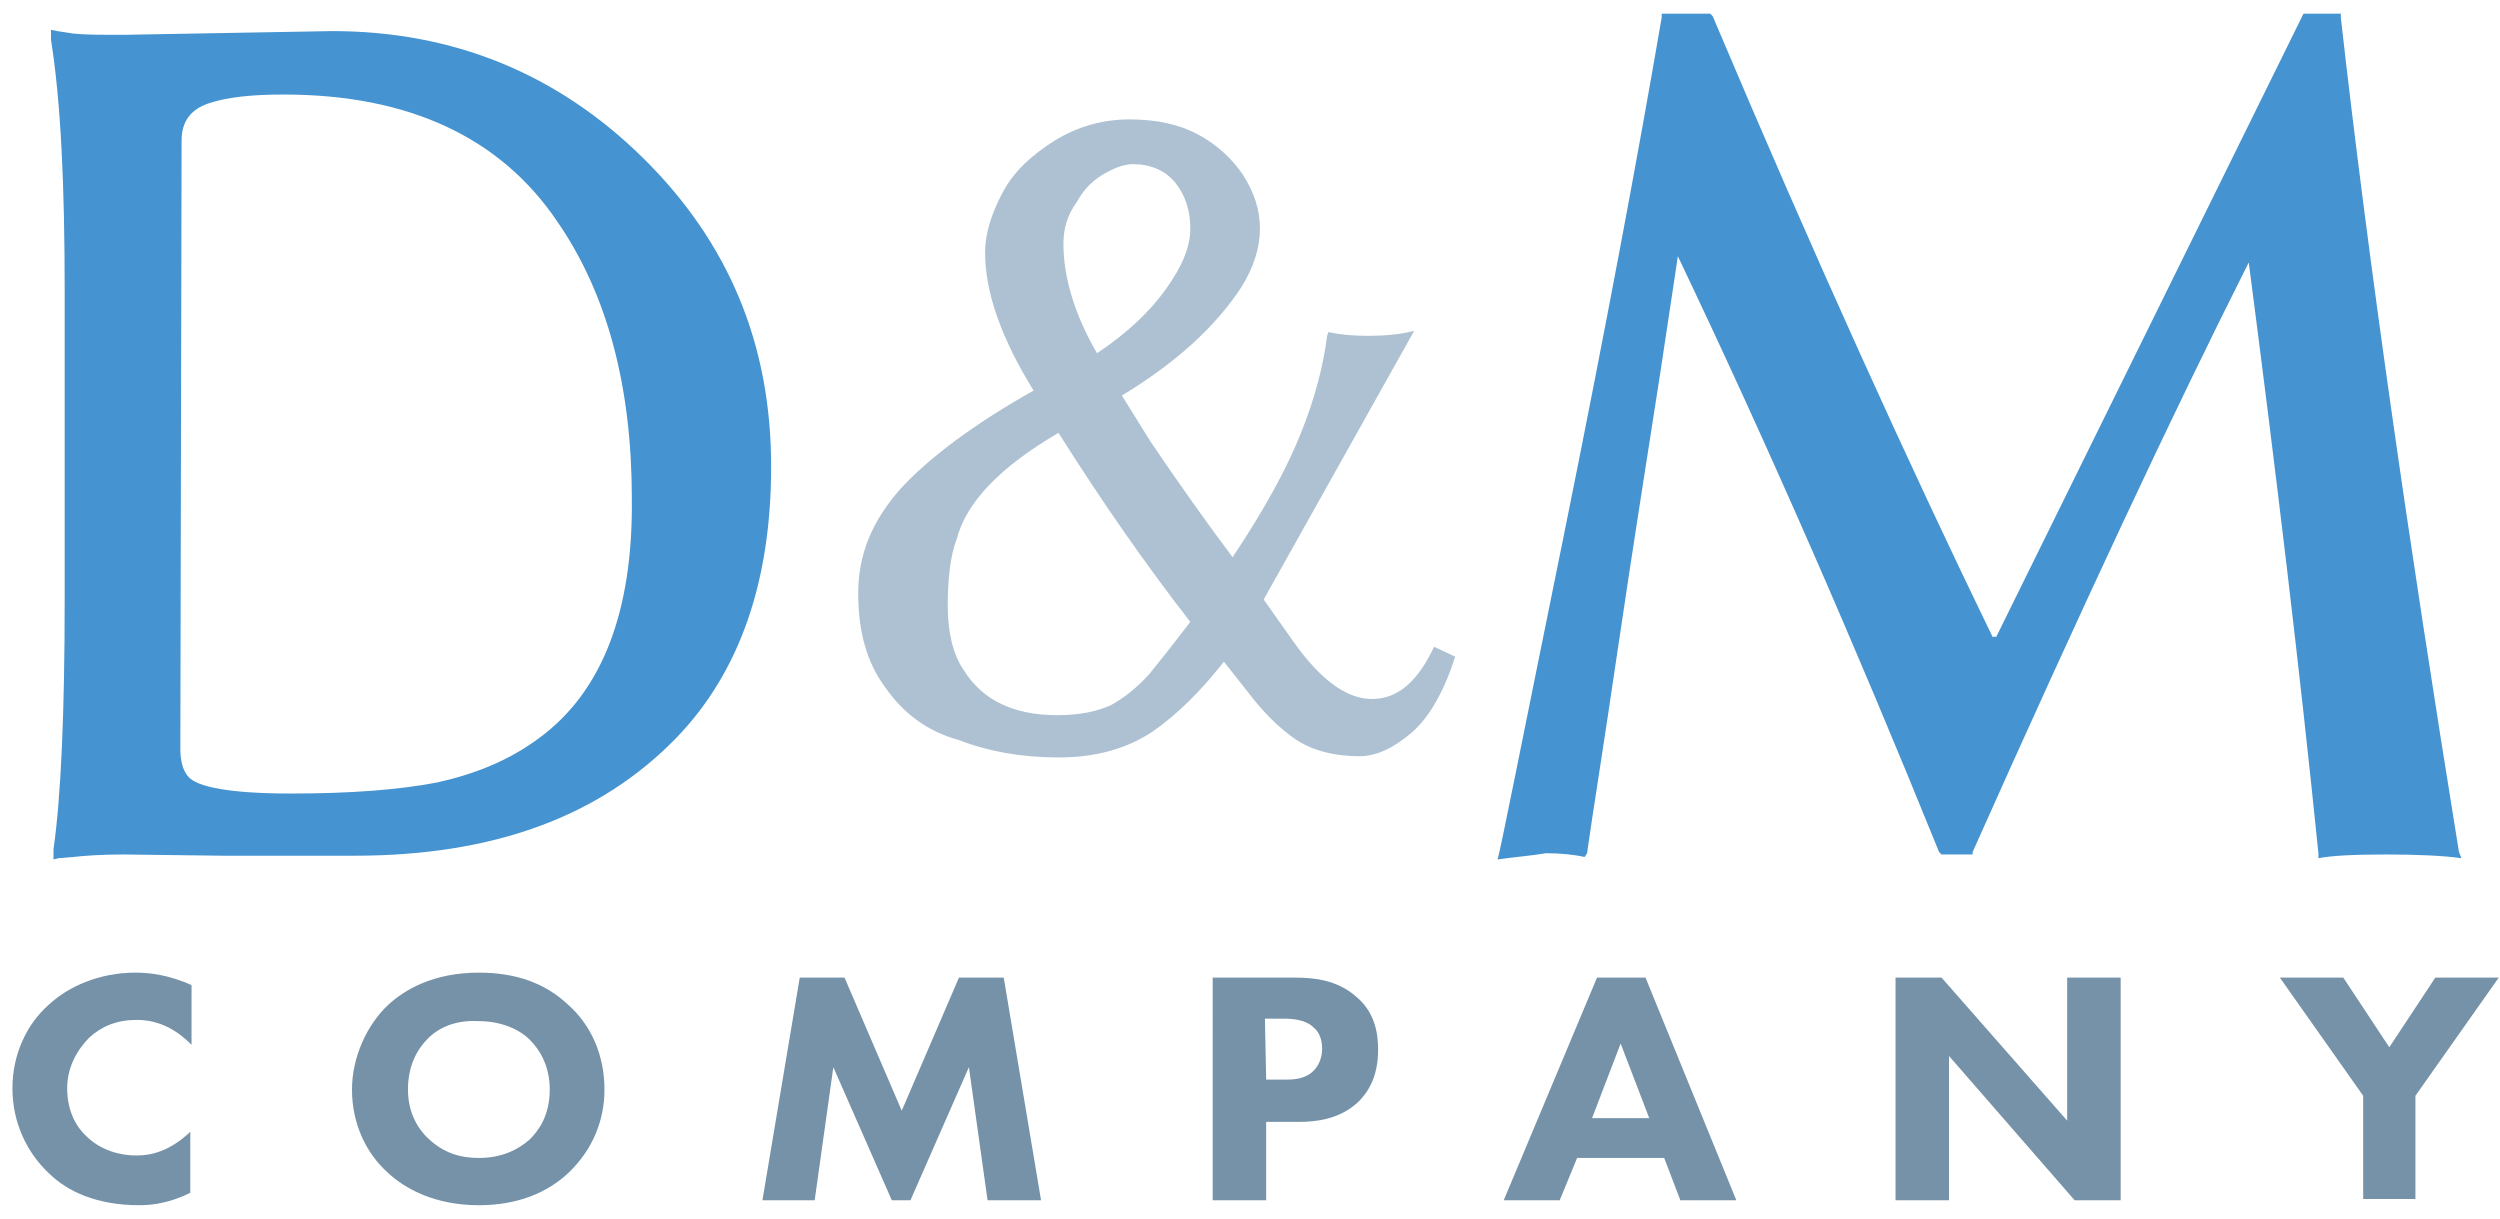 <?xml version="1.0" encoding="utf-8"?>
<!-- Generator: Adobe Illustrator 24.2.3, SVG Export Plug-In . SVG Version: 6.00 Build 0)  -->
<svg version="1.1" id="レイヤー_1" xmlns="http://www.w3.org/2000/svg" xmlns:xlink="http://www.w3.org/1999/xlink" x="0px"
	 y="0px" viewBox="0 0 201 98" style="enable-background:new 0 0 201 98;" xml:space="preserve">
<style type="text/css">
  .st0{
    fill:#4593D0;
    stroke-dasharray: 2000;
    stroke-dashoffset: 0;
    stroke-width: 1;
    -webkit-animation: st_0 1.5s ease-in 0s;
    animation: st_0 1.5s ease-in 0s;
  }
  @-webkit-keyframes st_0 {
    0% {
      stroke:#555555;
      stroke-dashoffset: 2000;
      fill:transparent;
    }
    5% {
      stroke-dashoffset: 2000;
      fill:transparent;
    }
    60% {
      fill:transparent;
      stroke:#555555;
    }
    100% {
      stroke-dashoffset: 0;
      fill:#4593D0;
      stroke:transparent;
    }
  }
  .st1{
    fill:#ADC1D2;
    stroke-dasharray: 2000;
    stroke-dashoffset: 0;
    stroke-width: 1;
    -webkit-animation: st_1 1.5s ease-in 0s;
    animation: st_1 1.5s ease-in 0s;
  }
  @-webkit-keyframes st_1 {
    0% {
      stroke:#555555;
      stroke-dashoffset: 2000;
      fill:transparent;
    }
    10% {
      stroke-dashoffset: 2000;
      fill:transparent;
    }
    60% {
      fill:transparent;
      stroke:#555555;
    }
    100% {
      stroke-dashoffset: 0;
      fill:#ADC1D2;
      stroke:transparent;
    }
  }
  .st2{
    fill:#7592A9;
    stroke-dasharray: 2000;
    stroke-dashoffset: 0;
    stroke-width: 1;
    -webkit-animation: st_2 1.5s ease-in 0s;
    animation: st_2 1.5s ease-in 0s;
  }
  @-webkit-keyframes st_2 {
    0% {
      stroke:#555555;
      stroke-dashoffset: 2000;
      fill:transparent;
    }
    10% {
      stroke-dashoffset: 2000;
      fill:transparent;
    }
    60% {
      fill:transparent;
      stroke:#555555;
    }
    100% {
      stroke-dashoffset: 0;
      fill:#7592A9;
      stroke:transparent;
    }
  }
  
</style>
<g>
	<g>
		<path class="st0" d="M4.1,3.2V2.4l0.5,0.1l1.3,0.2c0.9,0.1,2.2,0.1,4,0.1l16.8-0.3c9.7,0,18.1,3.4,25,10.2S62,27.7,62,37.5
			c0,9.2-2.5,16.5-7.6,21.8c-6.2,6.4-14.8,9.5-25.9,9.5H18l-8.1-0.1c-1.8,0-3.1,0.1-4,0.2L4.7,69l-0.4,0.1v-0.8
			c0.6-4.2,0.9-10.9,0.9-20.1V23.4C5.2,15,4.9,8.2,4.1,3.2z M14.5,60.2c0,1,0.2,1.7,0.6,2.2c0.7,0.9,3.5,1.4,8.3,1.4
			s8.7-0.3,11.8-0.9c3.1-0.7,5.8-1.8,8.2-3.6c5-3.7,7.5-10.1,7.4-19.2c0-9.1-2-16.5-6-22.3c-4.6-6.8-12-10.2-22-10.2
			c-2.5,0-4.5,0.2-6,0.7s-2.2,1.5-2.2,3L14.5,60.2L14.5,60.2z"/>
		<path class="st1" d="M71.2,55.3c-1.5-2-2.2-4.5-2.2-7.6s1.1-5.8,3.4-8.4c2.3-2.5,5.9-5.2,10.7-7.9c-2.6-4.2-3.9-7.9-3.9-11.1
			c0-1.5,0.5-3.1,1.4-4.8s2.3-3,4.2-4.2c1.8-1.1,3.8-1.7,6-1.7s4,0.4,5.5,1.2s2.7,1.9,3.6,3.2c0.9,1.4,1.4,2.8,1.4,4.4
			c0,1.5-0.5,3.1-1.5,4.7c-2.1,3.2-5.3,6.1-9.6,8.7l2.3,3.7c2.3,3.4,4.5,6.5,6.6,9.3c2.6-3.9,4.4-7.2,5.5-10
			c1.1-2.7,1.8-5.4,2.1-7.8l0.1-0.3c0.9,0.2,1.9,0.3,3.2,0.3c1.3,0,2.5-0.1,3.7-0.4l-12.1,21.6l2.4,3.4c2.2,3.1,4.3,4.6,6.3,4.6
			s3.6-1.3,4.9-4l0.1-0.2l1.7,0.8c-0.9,2.8-2.1,4.9-3.5,6.1c-1.4,1.2-2.8,1.9-4.2,1.9c-2.1,0-3.9-0.5-5.2-1.4
			c-1.3-0.9-2.6-2.2-3.8-3.8l-1.9-2.4c-1.8,2.3-3.7,4.2-5.7,5.6c-2.1,1.4-4.6,2.1-7.6,2.1s-5.7-0.5-8-1.4
			C74.5,58.8,72.6,57.3,71.2,55.3z M76.2,48.7c0,2.1,0.4,3.9,1.3,5.2c1.5,2.4,4,3.6,7.5,3.6c1.8,0,3.2-0.3,4.3-0.8
			c1.1-0.6,2.1-1.4,3.1-2.5c0.9-1.1,2-2.5,3.3-4.2c-3.5-4.5-7-9.5-10.6-15.2c-4.6,2.7-7.4,5.5-8.2,8.6
			C76.4,44.7,76.2,46.6,76.2,48.7z M85.5,19.6c0,2.7,0.9,5.7,2.7,8.8c2.4-1.6,4.2-3.3,5.5-5.1c1.3-1.8,2-3.4,2-4.9s-0.4-2.7-1.2-3.7
			c-0.8-1-2-1.5-3.4-1.5c-0.6,0-1.3,0.2-2.2,0.7c-0.9,0.5-1.7,1.2-2.3,2.3C85.8,17.3,85.5,18.4,85.5,19.6z"/>
		<path class="st0" d="M120.4,69.1c0.2-0.5,1.9-9.2,5.3-25.9c3.4-16.8,6-30.7,7.9-41.8V1.1h3.9l0.2,0.2c8.2,19.4,15.8,36.1,22.5,49.9h0.3
			l24.7-50.1h3v0.3c2.2,19.5,5.4,41.8,9.5,67.1l0.2,0.5c-1.4-0.2-3.5-0.3-6.1-0.3s-4.4,0.1-5.4,0.3v-0.4
			c-1.5-14.8-3.4-30.6-5.6-47.5c-6.1,12.1-13.5,27.9-22.2,47.4v0.2h-2.5l-0.2-0.2c-6.8-16.8-13.8-32.8-21-47.9
			c-0.6,3.9-1.2,8.1-1.9,12.5c-0.7,4.5-1.7,10.8-2.9,18.9c-1.2,8.2-2.1,13.7-2.5,16.6l-0.2,0.3c-0.9-0.2-2-0.3-3.1-0.3
			C123.1,68.8,121.8,68.9,120.4,69.1z"/>
	</g>
	<g>
		<path class="st2" d="M15.3,95.9c-1.6,0.8-3,1-4.1,1c-3.4,0-5.8-1.1-7.3-2.6c-1.7-1.6-2.9-4-2.9-6.8s1.2-5.2,2.9-6.7c1.6-1.5,4.1-2.6,7-2.6
			c1.2,0,2.7,0.2,4.5,1V84c-1-1-2.4-2-4.4-2c-1.6,0-2.8,0.5-3.8,1.4c-1,1-1.8,2.4-1.8,4.1c0,1.9,0.8,3.2,1.6,3.9
			c0.4,0.4,1.7,1.5,4,1.5c1.1,0,2.6-0.3,4.3-1.9V95.9z"/>
		<path class="st2" d="M45.7,80.8c1.8,1.6,2.9,4,2.9,6.8c0,2.4-0.9,4.8-2.9,6.7c-1.7,1.6-4.1,2.6-7.2,2.6c-3.5,0-5.9-1.3-7.3-2.6
			c-1.8-1.6-2.9-4-2.9-6.7c0-2.6,1.2-5.2,2.9-6.8c1.3-1.2,3.6-2.6,7.3-2.6C41.4,78.2,43.8,79,45.7,80.8z M34.4,83.5
			c-0.8,0.8-1.6,2.1-1.6,4.1c0,1.6,0.6,3,1.7,4c1.2,1.1,2.5,1.5,4,1.5c1.9,0,3.2-0.7,4.1-1.5c0.7-0.7,1.6-1.9,1.6-4
			c0-1.9-0.8-3.2-1.6-4c-0.9-0.9-2.4-1.5-4.1-1.5C36.8,82,35.4,82.5,34.4,83.5z"/>
		<path class="st2" d="M61.3,96.5l3-17.9h3.6l4.6,10.7l4.6-10.7h3.6l3,17.9h-4.3l-1.5-10.7l-4.7,10.7h-1.5L67,85.8l-1.5,10.7H61.3z"/>
		<path class="st2" d="M104.1,78.6c1.6,0,3.4,0.2,4.9,1.5c1.6,1.3,1.8,3.1,1.8,4.3c0,2.3-0.9,3.5-1.6,4.2c-1.5,1.4-3.4,1.6-4.8,1.6h-2.6v6.3
			h-4.3V78.6H104.1z M101.8,86.8h1.5c0.6,0,1.6,0,2.3-0.7c0.4-0.4,0.7-1,0.7-1.8s-0.3-1.4-0.7-1.7c-0.6-0.6-1.6-0.7-2.4-0.7h-1.5
			L101.8,86.8L101.8,86.8z"/>
		<path class="st2" d="M133.8,93.1h-7l-1.4,3.4h-4.5l7.5-17.9h3.9l7.3,17.9h-4.5L133.8,93.1z M132.6,89.9l-2.3-6l-2.3,6H132.6z"/>
		<path class="st2" d="M152.4,96.5V78.6h3.7l10.1,11.5V78.6h4.3v17.9h-3.7l-10.1-11.6v11.6H152.4z"/>
		<path class="st2" d="M190,88.1l-6.7-9.5h5.1l3.7,5.6l3.7-5.6h5.1l-6.7,9.5v8.3H190V88.1z"/>
	</g>
</g>
</svg>
